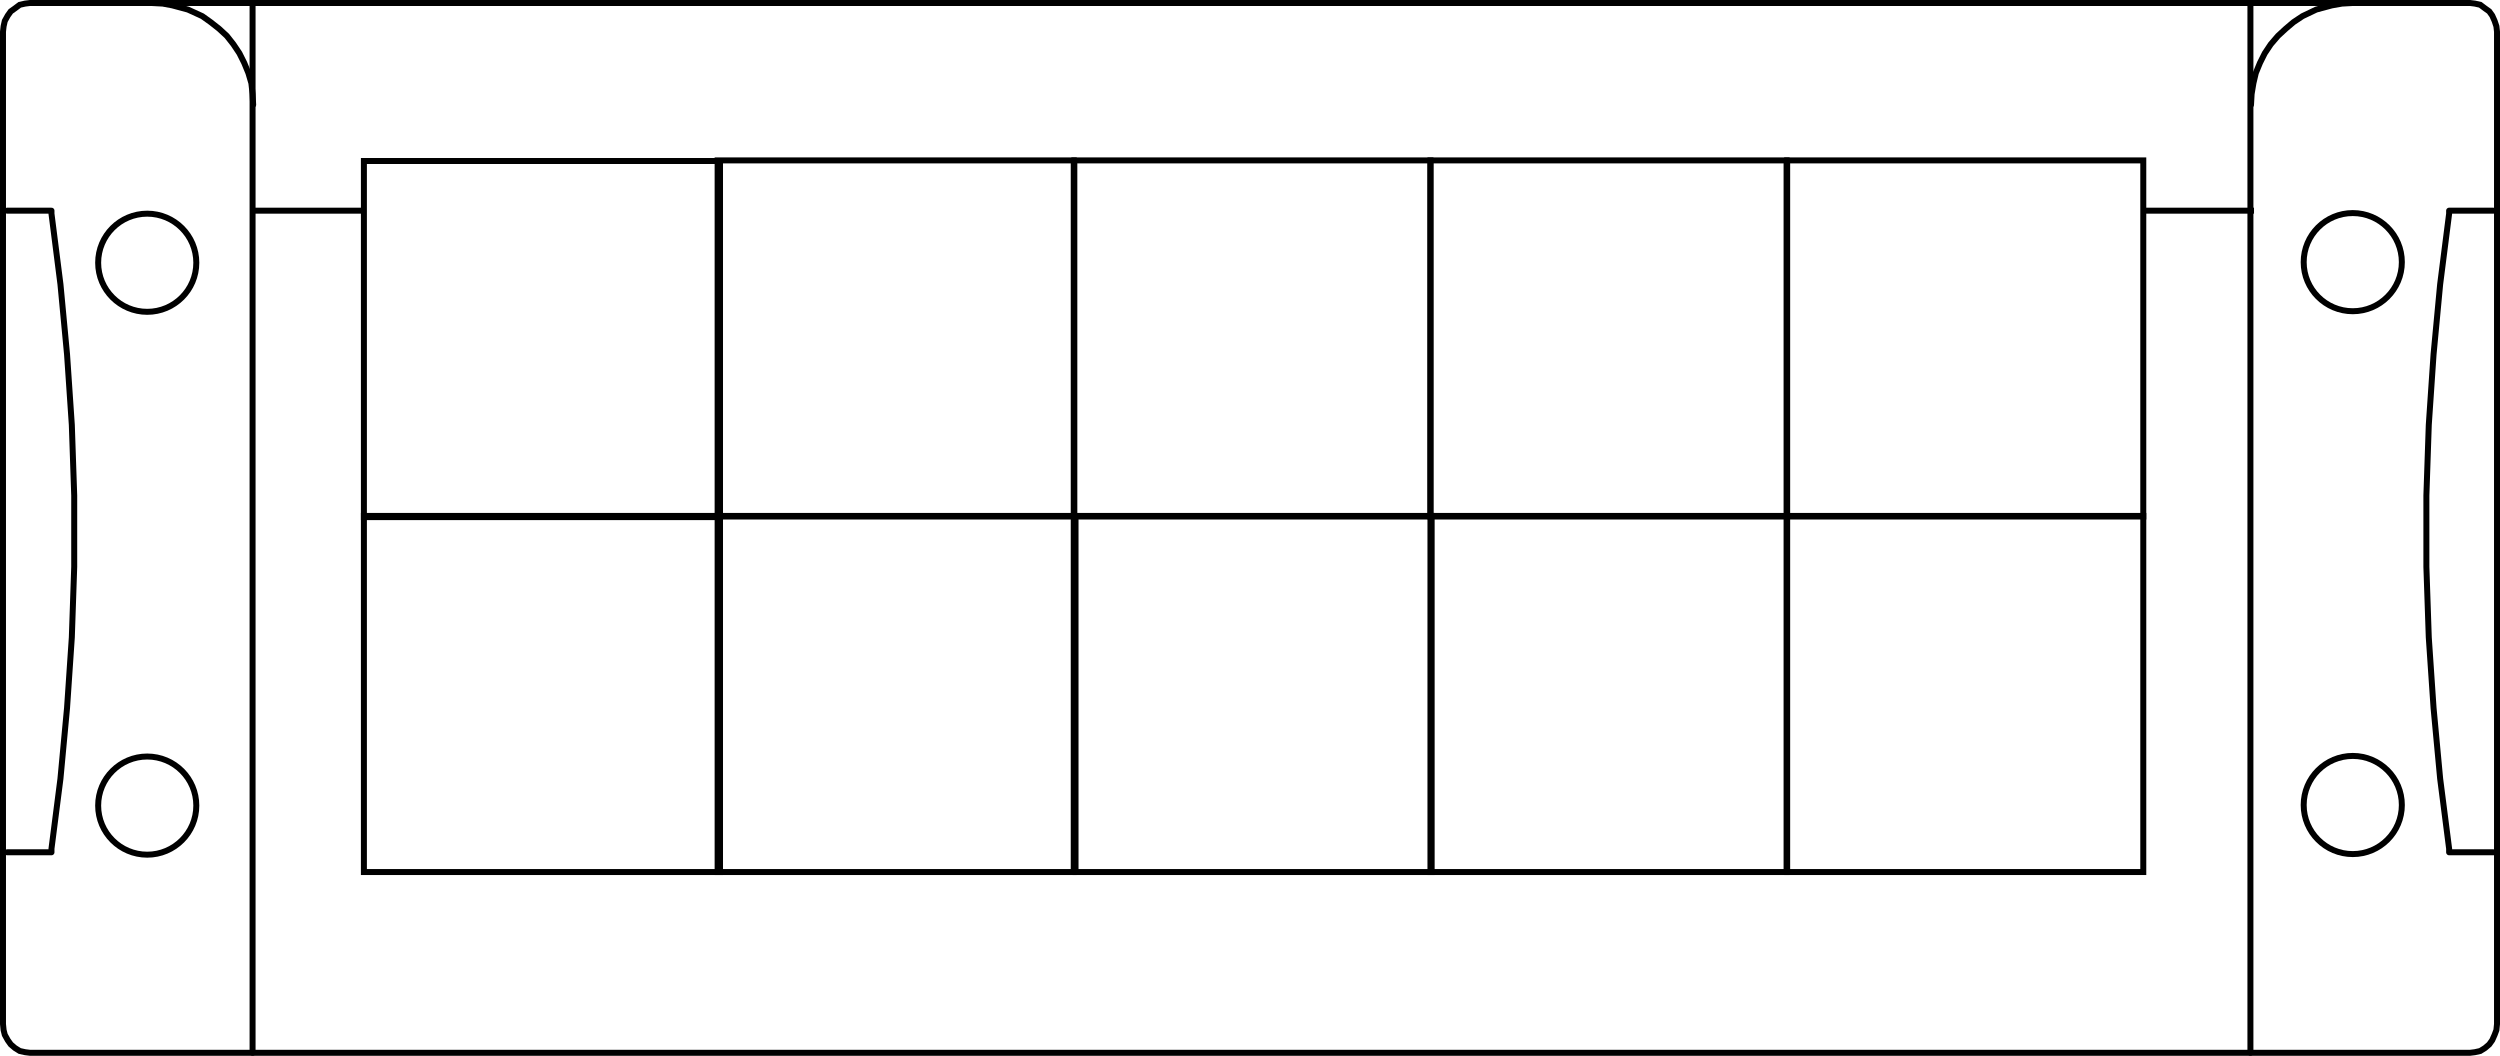 <?xml version="1.0" encoding="utf-8"?>
<!-- Generator: Adobe Illustrator 26.0.1, SVG Export Plug-In . SVG Version: 6.00 Build 0)  -->
<svg version="1.1" id="Ebene_1" xmlns="http://www.w3.org/2000/svg" xmlns:xlink="http://www.w3.org/1999/xlink" x="0px" y="0px"
	 viewBox="0 0 417.7 176.5" enable-background="new 0 0 417.7 176.5" xml:space="preserve">
<rect id="R-1s" x="60.8" y="26.9" fill="none" stroke="#000000" stroke-miterlimit="10" width="59.5" height="59.5"/>
<rect id="R-2s" x="60.8" y="86.2" fill="none" stroke="#000000" stroke-miterlimit="10" width="59.5" height="59.5"/>
<rect id="R-3s" x="119.9" y="26.8" fill="none" stroke="#000000" stroke-miterlimit="10" width="59.5" height="59.5"/>
<rect id="R-4s" x="119.9" y="86.2" fill="none" stroke="#000000" stroke-miterlimit="10" width="59.5" height="59.5"/>
<rect id="R-5s" x="179.5" y="26.8" fill="none" stroke="#000000" stroke-miterlimit="10" width="59.5" height="59.5"/>
<rect id="R-6s" x="179.7" y="86.2" fill="none" stroke="#000000" stroke-miterlimit="10" width="59.5" height="59.5"/>
<rect id="R-7s" x="239" y="26.8" fill="none" stroke="#000000" stroke-miterlimit="10" width="59.5" height="59.5"/>
<rect id="R-8s" x="239" y="86.2" fill="none" stroke="#000000" stroke-miterlimit="10" width="59.5" height="59.5"/>
<rect id="R-9s" x="298.6" y="26.8" fill="none" stroke="#000000" stroke-miterlimit="10" width="59.5" height="59.5"/>
<rect id="R-10s" x="298.6" y="86.2" fill="none" stroke="#000000" stroke-miterlimit="10" width="59.5" height="59.5"/>
<circle fill="none" stroke="#000000" stroke-miterlimit="10" cx="24.6" cy="134.6" r="8.2"/>
<circle fill="none" stroke="#000000" stroke-miterlimit="10" cx="24.6" cy="43.9" r="8.2"/>
<circle fill="none" stroke="#000000" stroke-miterlimit="10" cx="393.1" cy="134.5" r="8.2"/>
<circle fill="none" stroke="#000000" stroke-miterlimit="10" cx="393.1" cy="43.8" r="8.2"/>
<polygon fill="none" stroke="#000000" stroke-miterlimit="10" points="417.2,20.1 417.2,171.1 417.1,172.1 416.8,172.9 416.4,173.8 
	415.9,174.5 415.2,175.1 414.4,175.6 413.5,175.8 412.7,175.9 5,175.9 4.2,175.8 3.3,175.6 2.5,175.1 1.8,174.5 1.3,173.8 
	0.8,172.9 0.6,172.1 0.5,171.1 0.5,20.1 0.5,20.1 0.5,5.3 0.6,4.4 0.8,3.5 1.3,2.6 1.8,1.9 2.5,1.4 3.3,0.8 4.2,0.6 5,0.5 
	412.7,0.5 413.5,0.6 414.4,0.8 415.2,1.4 415.9,1.9 416.4,2.6 416.8,3.5 417.1,4.4 417.2,5.3 "/>
<line fill="none" stroke="#000000" stroke-linecap="round" stroke-linejoin="round" stroke-miterlimit="10" x1="42.2" y1="1" x2="42.2" y2="175.9"/>
<line fill="none" stroke="#000000" stroke-linecap="round" stroke-linejoin="round" stroke-miterlimit="10" x1="376" y1="1" x2="376" y2="175.9"/>
<line fill="none" stroke="#000000" stroke-miterlimit="10" x1="42.3" y1="35.2" x2="60.8" y2="35.2"/>
<line fill="none" stroke="#000000" stroke-miterlimit="10" x1="358.1" y1="35.2" x2="376.6" y2="35.2"/>
<polyline fill="none" stroke="#000000" stroke-linecap="round" stroke-linejoin="round" stroke-miterlimit="10" points="42.3,17.5 
	42.2,15.7 42,13.9 41.5,12.2 40.8,10.5 40,8.9 39,7.4 37.9,6 36.6,4.8 35.2,3.7 33.8,2.7 31.4,1.6 28.8,0.9 27.2,0.6 25.3,0.5 "/>
<polyline fill="none" stroke="#000000" stroke-linecap="round" stroke-linejoin="round" stroke-miterlimit="10" points="376.1,17.5 
	376.2,15.7 376.5,13.9 376.9,12.2 377.6,10.5 378.4,8.9 379.4,7.4 380.6,6 381.9,4.8 383.2,3.7 384.7,2.7 387,1.6 389.6,0.9 
	391.3,0.6 393.1,0.5 "/>
<polyline fill="none" stroke="#000000" stroke-linecap="round" stroke-linejoin="round" stroke-miterlimit="10" points="1.2,142.4 
	8.6,142.4 8.6,142.4 8.6,142.3 8.6,142.3 8.6,142.2 8.6,142.1 8.6,142 8.6,141.9 8.6,141.8 10.1,130.1 11.2,118.3 12,106.5 
	12.4,94.7 12.4,82.8 12,71 11.2,59.2 10.1,47.5 8.6,35.7 8.6,35.6 8.6,35.5 8.6,35.4 8.6,35.3 8.6,35.3 8.6,35.2 8.6,35.2 8.6,35.2 
	1.2,35.2 "/>
<polyline fill="none" stroke="#000000" stroke-linecap="round" stroke-linejoin="round" stroke-miterlimit="10" points="416.6,35.2 
	409.2,35.2 409.2,35.2 409.2,35.2 409.2,35.3 409.2,35.3 409.2,35.4 409.2,35.5 409.2,35.6 409.2,35.7 407.7,47.5 406.6,59.2 
	405.8,71 405.4,82.8 405.4,94.7 405.8,106.5 406.6,118.3 407.7,130.1 409.2,141.8 409.2,141.9 409.2,142 409.2,142.1 409.2,142.2 
	409.2,142.3 409.2,142.3 409.2,142.4 409.2,142.4 416.6,142.4 "/>
</svg>
